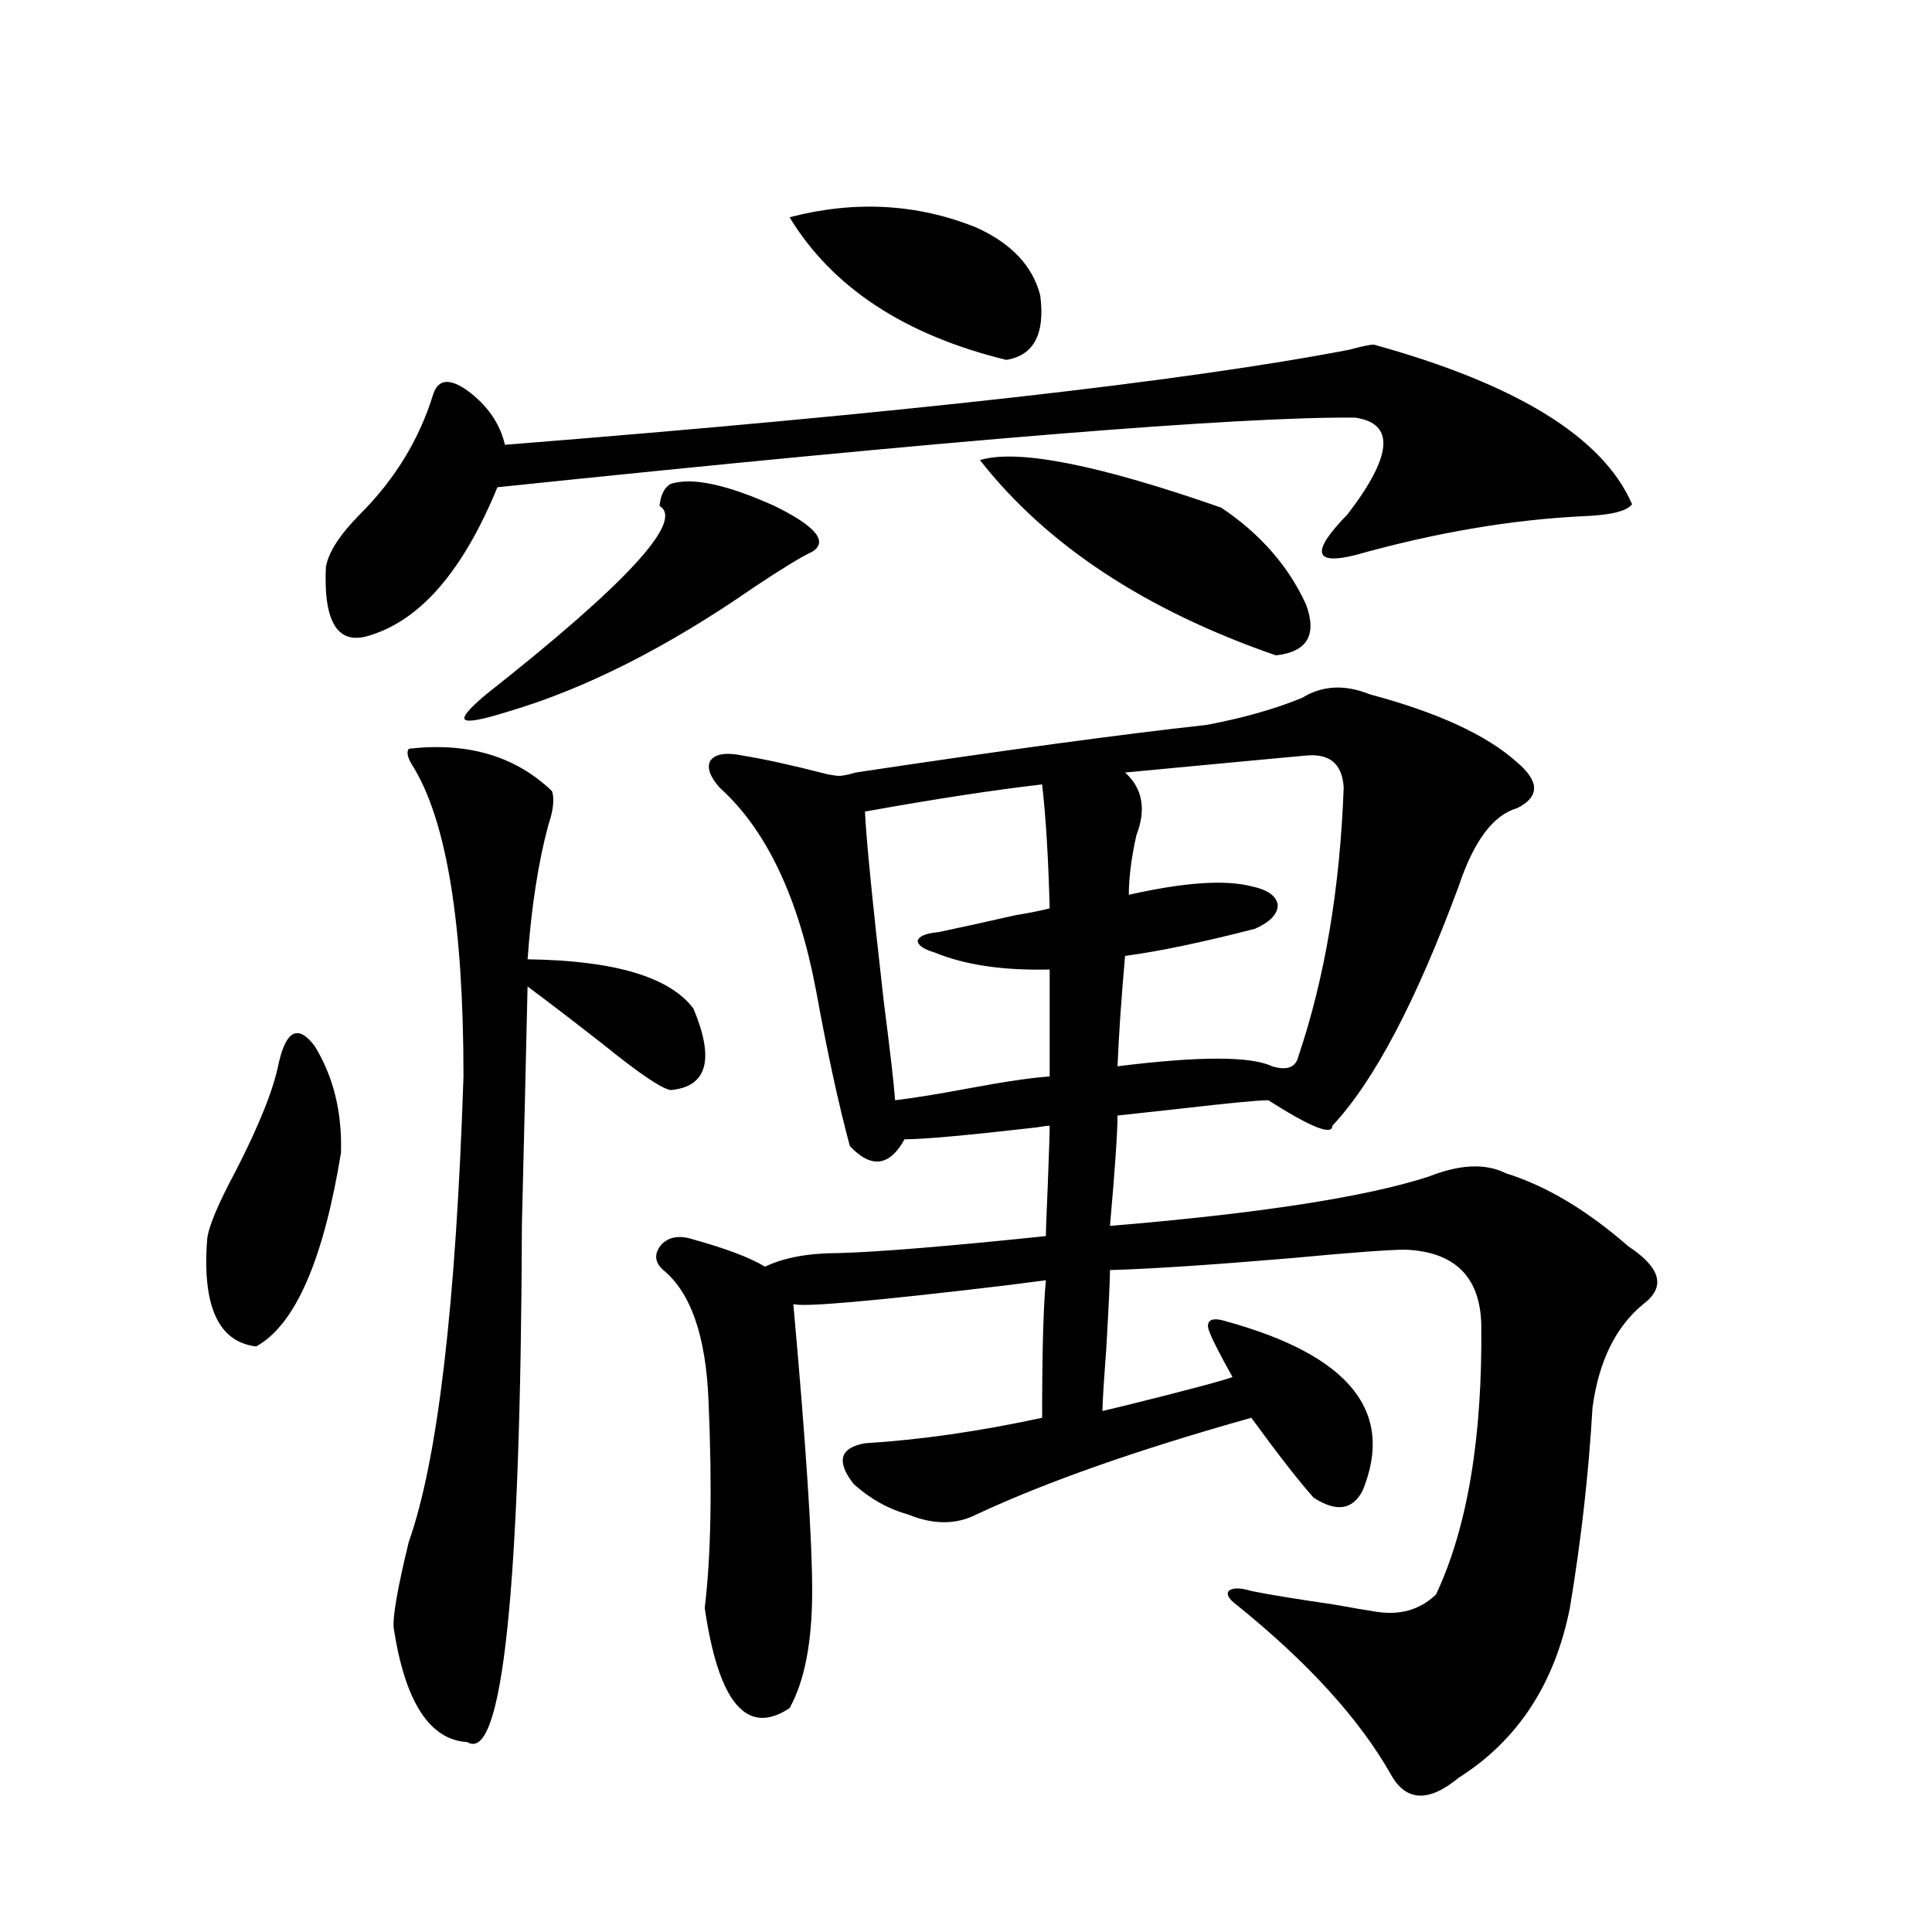 <?xml version="1.0" encoding="utf-8"?>
<!-- Generator: Adobe Illustrator 16.0.0, SVG Export Plug-In . SVG Version: 6.00 Build 0)  -->
<!DOCTYPE svg PUBLIC "-//W3C//DTD SVG 1.1//EN" "http://www.w3.org/Graphics/SVG/1.1/DTD/svg11.dtd">
<svg version="1.1" id="图层_1" xmlns="http://www.w3.org/2000/svg" xmlns:xlink="http://www.w3.org/1999/xlink" x="0px" y="0px"
	 width="1000px" height="1000px" viewBox="0 0 1000 1000" enable-background="new 0 0 1000 1000" xml:space="preserve">
<path d="M144.289,550.148c3.902-16.987,10.076-19.912,18.536-8.789c9.756,15.82,14.299,34.277,13.658,55.371
	c-9.115,55.674-23.749,89.072-43.901,100.195c-19.512-2.334-27.972-20.791-25.365-55.371c0.641-6.44,5.519-18.154,14.634-35.156
	C134.198,582.38,141.683,563.635,144.289,550.148z M711.104,178.371c74.145,20.518,118.687,48.052,133.655,82.617
	c-2.606,3.516-10.731,5.576-24.39,6.152c-37.728,1.758-77.406,8.501-119.021,20.215c-21.463,5.273-22.773-1.758-3.902-21.094
	c23.414-30.459,24.71-47.158,3.902-50.098c-59.846-0.576-207.8,11.426-443.892,36.035c-17.561,42.778-39.358,68.267-65.364,76.465
	c-16.92,5.864-24.725-5.85-23.414-35.156c1.296-7.607,7.149-16.699,17.561-27.246c18.201-18.154,30.884-38.96,38.048-62.402
	c2.592-7.607,8.445-8.198,17.561-1.758c10.396,7.622,16.905,17.002,19.512,28.125c206.169-16.396,351.852-32.808,437.063-49.219
	C704.916,179.25,709.153,178.371,711.104,178.371z M211.604,387.551c30.563-3.516,55.273,3.818,74.145,21.973
	c1.296,4.106,0.641,9.971-1.951,17.578c-5.213,19.336-8.78,42.49-10.731,69.434c44.877,0.591,73.489,9.092,85.852,25.488
	c11.052,26.367,7.149,40.43-11.707,42.188c-4.558-0.576-16.265-8.486-35.121-23.73c-14.969-11.714-27.972-21.67-39.023-29.883
	c-0.655,29.307-1.631,70.313-2.927,123.047c-0.655,189.844-10.091,279.19-28.292,268.066c-19.512-1.181-32.194-20.805-38.048-58.887
	c-0.655-5.863,1.951-20.791,7.805-44.824c14.954-42.188,24.39-122.456,28.292-240.82c0-79.102-8.78-132.715-26.341-160.84
	C210.949,392.248,210.294,389.309,211.604,387.551z M347.211,250.441c11.052-3.516,28.933,0.303,53.657,11.426
	c21.463,10.547,27.957,18.457,19.512,23.73c-5.213,2.349-15.289,8.501-30.243,18.457c-44.877,31.064-87.162,52.446-126.826,64.16
	c-13.018,4.106-20.487,5.576-22.438,4.395c-1.951-1.167,1.616-5.562,10.731-13.184c72.834-57.417,102.757-89.937,89.754-97.559
	C341.998,256.018,343.949,252.199,347.211,250.441z M674.032,361.184c10.396-6.44,22.104-7.031,35.121-1.758
	c35.121,9.38,60.486,21.094,76.096,35.156c11.707,9.971,11.707,17.881,0,23.73c-12.362,3.516-22.438,17.002-30.243,40.43
	c-22.118,59.766-43.901,101.074-65.364,123.926c0,5.273-11.066,0.879-33.17-13.184c-5.213,0-20.487,1.47-45.853,4.395
	c-16.265,1.758-26.996,2.939-32.194,3.516c0,8.789-1.311,27.837-3.902,57.129c77.392-6.44,132.345-14.941,164.874-25.488
	c16.25-6.44,29.588-7.031,39.999-1.758c20.808,6.455,41.95,19.048,63.413,37.793c16.905,11.138,19.512,21.094,7.805,29.883
	c-14.313,11.729-23.094,29.595-26.341,53.613c-1.951,33.989-5.854,68.555-11.707,103.711c-7.805,39.249-26.996,68.555-57.56,87.891
	c-15.609,12.882-27.316,12.305-35.121-1.758c-16.265-28.715-42.926-58.008-79.998-87.891c-3.902-2.938-5.213-5.273-3.902-7.031
	c1.951-1.758,5.854-1.758,11.707,0c8.445,1.758,22.759,4.093,42.926,7.031c9.756,1.758,16.585,2.926,20.487,3.516
	c13.003,2.335,23.734-0.59,32.194-8.789c16.25-34.565,24.055-81.147,23.414-139.746c-0.655-24.609-13.658-37.49-39.023-38.672
	c-8.46,0-28.292,1.47-59.511,4.395c-41.63,3.516-72.849,5.576-93.656,6.152c0,5.273-0.655,19.048-1.951,41.309
	c-1.311,17.578-1.951,28.125-1.951,31.641c2.592-0.576,7.47-1.758,14.634-3.516c30.563-7.607,48.124-12.305,52.682-14.063
	c-6.509-11.714-10.411-19.336-11.707-22.852c-1.311-2.925-1.311-4.971,0-6.152c1.296-1.167,3.902-1.167,7.805,0
	c64.389,17.578,88.123,46.885,71.218,87.891c-5.213,9.971-13.658,11.138-25.365,3.516c-7.805-8.789-18.536-22.549-32.194-41.309
	c-58.535,16.411-106.019,33.11-142.436,50.098c-10.411,5.273-22.118,5.273-35.121,0c-10.411-2.925-19.847-8.198-28.292-15.82
	c-9.115-11.714-7.164-18.745,5.854-21.094c28.612-1.758,59.176-6.152,91.705-13.184c0-33.975,0.641-57.705,1.951-71.191
	c-4.558,0.591-11.387,1.47-20.487,2.637c-68.946,8.213-105.698,11.426-110.241,9.668c6.494,72.07,9.756,121.592,9.756,148.535
	c0,26.367-3.902,46.582-11.707,60.645c-22.118,14.64-36.752-2.637-43.901-51.855c3.247-26.943,3.902-62.69,1.951-107.227
	c-1.311-33.398-9.115-55.947-23.414-67.676c-4.558-4.092-4.878-8.486-0.976-13.184c3.902-4.092,9.421-4.971,16.585-2.637
	c16.905,4.697,29.268,9.38,37.072,14.063c9.756-4.683,22.438-7.031,38.048-7.031c20.808-0.576,56.584-3.516,107.314-8.789
	c0-2.925,0.32-11.714,0.976-26.367c0.641-16.987,0.976-27.246,0.976-30.762c-1.311,0-3.582,0.303-6.829,0.879
	c-35.776,4.106-58.535,6.152-68.291,6.152c-7.805,14.063-17.24,15.244-28.292,3.516c-5.854-21.67-11.707-48.628-17.561-80.859
	c-9.115-48.037-25.7-82.905-49.755-104.59c-5.213-5.85-6.829-10.547-4.878-14.063c2.592-3.516,8.125-4.395,16.585-2.637
	c11.052,1.758,25.686,4.985,43.901,9.668c3.247,0.591,5.198,0.879,5.854,0.879c1.951,0,4.878-0.576,8.78-1.758
	c78.047-11.714,138.533-19.912,181.459-24.609C643.134,371.73,659.719,367.048,674.032,361.184z M408.673,112.453
	c33.811-8.789,66.005-7.031,96.583,5.273c18.201,8.213,29.268,19.927,33.17,35.156c2.592,19.927-3.262,31.064-17.561,33.398
	C468.184,173.4,430.776,148.791,408.673,112.453z M539.401,406.008c-25.365,2.939-55.943,7.622-91.705,14.063
	c0.641,14.063,3.902,46.885,9.756,98.438c3.247,25.2,5.198,42.188,5.854,50.977c9.756-1.167,22.438-3.213,38.048-6.152
	c18.856-3.516,32.835-5.562,41.95-6.152v-55.371c-24.069,0.591-43.901-2.334-59.511-8.789c-5.854-1.758-8.78-3.804-8.78-6.152
	c0.641-2.334,4.223-3.804,10.731-4.395c8.445-1.758,21.783-4.683,39.999-8.789c7.149-1.167,13.003-2.334,17.561-3.516
	C542.648,444.392,541.353,423.01,539.401,406.008z M507.207,238.137c19.512-5.85,61.127,2.349,124.875,24.609
	c20.152,13.486,34.786,30.186,43.901,50.098c5.854,15.82,0.641,24.609-15.609,26.367
	C592.724,315.783,541.673,282.082,507.207,238.137z M675.983,391.066c-13.018,1.182-44.236,4.106-93.656,8.789
	c9.101,8.213,11.052,19.048,5.854,32.52c-2.606,11.729-3.902,21.973-3.902,30.762c28.612-6.44,49.755-7.91,63.413-4.395
	c8.445,1.758,13.003,4.985,13.658,9.668c0,4.697-3.902,8.789-11.707,12.305c-27.316,7.031-49.755,11.729-67.315,14.063
	c-1.951,22.275-3.262,41.309-3.902,57.129c42.271-5.273,68.932-5.273,79.998,0c7.805,2.349,12.348,0.591,13.658-5.273
	c13.658-40.43,21.463-86.709,23.414-138.867C694.84,395.461,688.331,389.899,675.983,391.066z"/>
</svg>
